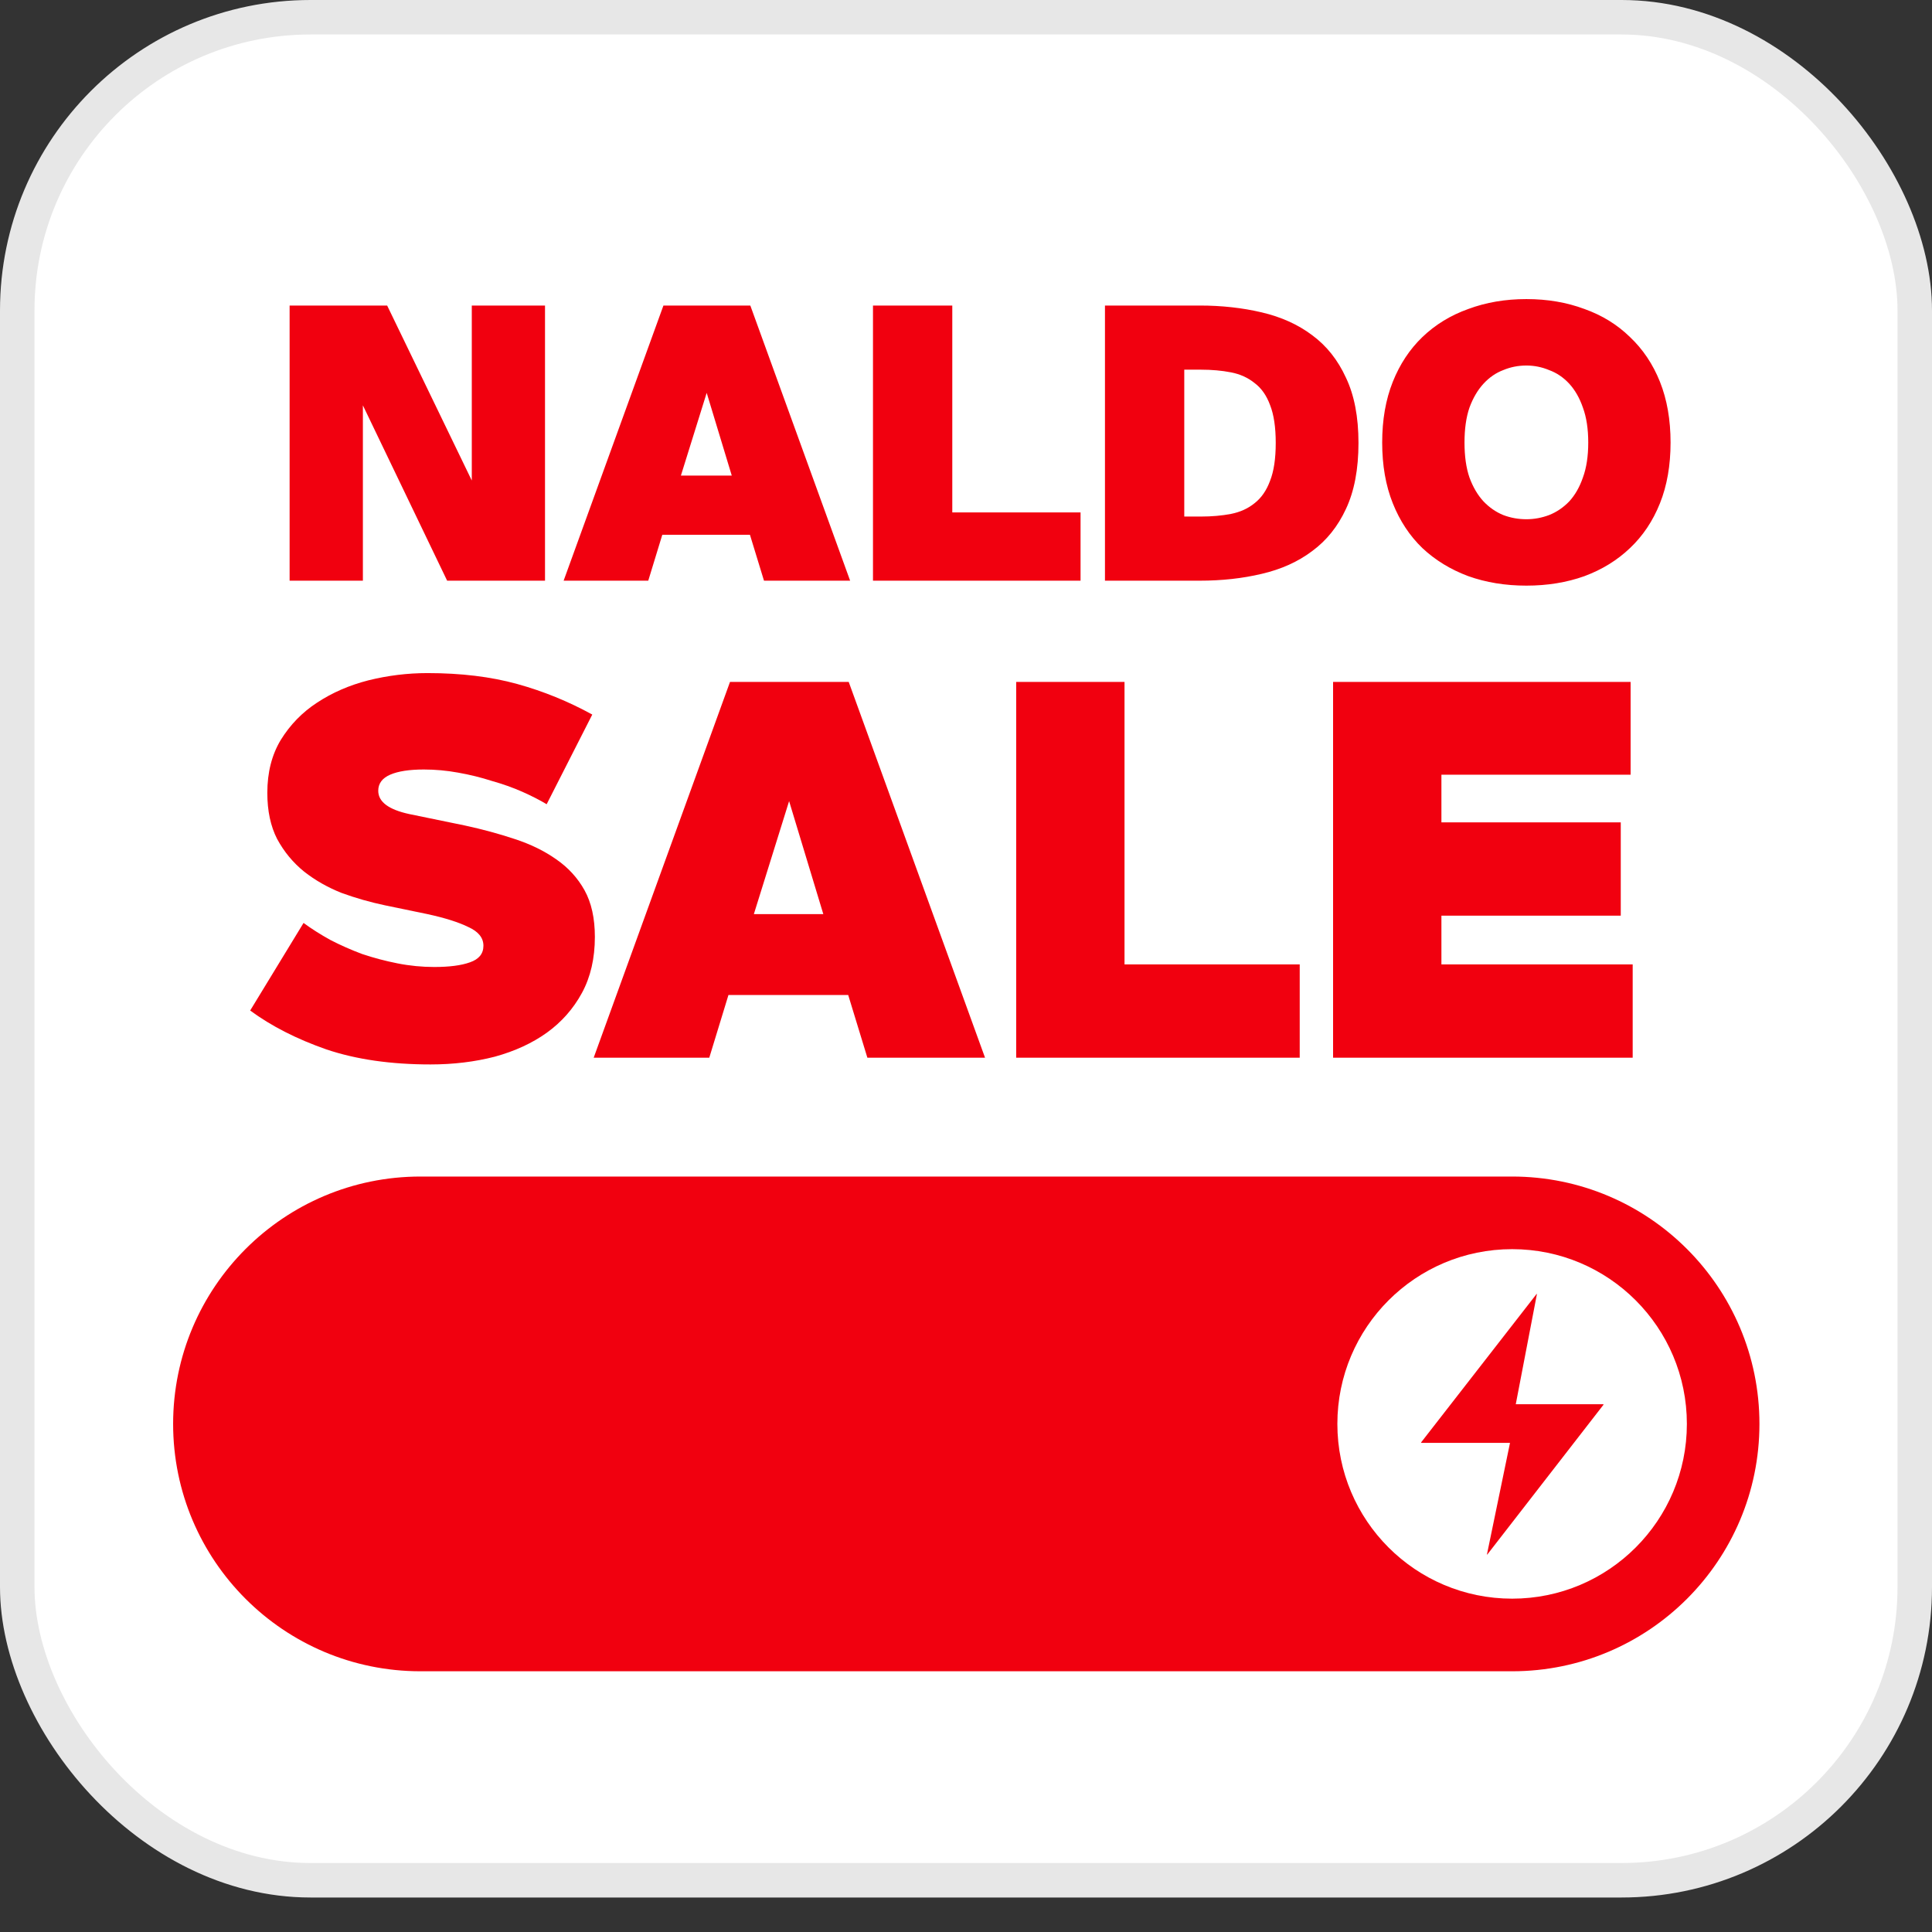 <svg width="41" height="41" viewBox="0 0 41 41" fill="none" xmlns="http://www.w3.org/2000/svg">
<rect x="0" y="0" width="41" height="41" fill="#333333" stroke="none"/>
<rect x="0.366" y="0.366" width="40.268" height="39.536" rx="6.223" fill="white" stroke="#E7E7E7" stroke-width="0.732"></rect>
<path d="M32.089 24.968H8.923C6.024 24.968 3.674 27.319 3.674 30.218C3.674 33.117 6.024 35.467 8.923 35.467H32.089C34.988 35.467 37.338 33.117 37.338 30.218C37.338 27.319 34.988 24.968 32.089 24.968Z" fill="#F1000F"></path>
<path d="M32.09 33.926C34.138 33.926 35.798 32.266 35.798 30.218C35.798 28.169 34.138 26.509 32.09 26.509C30.041 26.509 28.381 28.169 28.381 30.218C28.381 32.266 30.041 33.926 32.09 33.926Z" fill="white"></path>
<path d="M32.043 30.62H30.162C30.162 30.62 30.154 30.613 30.162 30.605L32.608 27.461C32.608 27.461 32.624 27.461 32.616 27.461L32.167 29.8H34.025C34.025 29.8 34.033 29.807 34.025 29.815L31.563 32.989C31.563 32.989 31.548 32.989 31.555 32.989L32.043 30.628V30.62Z" fill="#F1000F"></path>
<path d="M9.489 12.323L7.701 8.602V12.323H6.146V6.484H8.216L10.012 10.197V6.484H11.566V12.323H9.489ZM14.079 6.484H15.923L18.041 12.323H16.213L15.915 11.349H14.055L13.757 12.323H11.961L14.079 6.484ZM14.45 10.092H15.529L14.997 8.337L14.45 10.092ZM20.209 10.874H22.931V12.323H18.526V6.484H20.209V10.874ZM27.073 9.4C27.073 9.067 27.033 8.798 26.952 8.594C26.877 8.39 26.767 8.235 26.622 8.127C26.483 8.015 26.316 7.939 26.123 7.902C25.929 7.864 25.717 7.845 25.486 7.845H25.132V10.962H25.486C25.717 10.962 25.929 10.943 26.123 10.906C26.316 10.868 26.483 10.793 26.622 10.68C26.767 10.568 26.877 10.409 26.952 10.205C27.033 10.001 27.073 9.733 27.073 9.4ZM25.462 6.484C25.929 6.484 26.367 6.533 26.775 6.629C27.189 6.726 27.546 6.887 27.846 7.113C28.152 7.338 28.391 7.639 28.563 8.015C28.74 8.385 28.829 8.847 28.829 9.4C28.829 9.958 28.74 10.425 28.563 10.801C28.391 11.172 28.152 11.47 27.846 11.695C27.546 11.921 27.189 12.082 26.775 12.178C26.367 12.275 25.929 12.323 25.462 12.323H23.449V6.484H25.462ZM31.079 9.392C31.079 9.682 31.114 9.929 31.184 10.133C31.259 10.337 31.358 10.506 31.482 10.64C31.605 10.769 31.745 10.866 31.901 10.93C32.056 10.989 32.22 11.019 32.392 11.019C32.558 11.019 32.719 10.989 32.875 10.93C33.036 10.866 33.178 10.769 33.302 10.64C33.425 10.506 33.522 10.337 33.592 10.133C33.667 9.929 33.705 9.682 33.705 9.392C33.705 9.102 33.667 8.855 33.592 8.651C33.522 8.447 33.425 8.278 33.302 8.143C33.178 8.009 33.036 7.913 32.875 7.854C32.719 7.789 32.558 7.757 32.392 7.757C32.22 7.757 32.056 7.789 31.901 7.854C31.745 7.913 31.605 8.009 31.482 8.143C31.358 8.278 31.259 8.447 31.184 8.651C31.114 8.855 31.079 9.102 31.079 9.392ZM35.452 9.392C35.452 9.875 35.377 10.305 35.227 10.68C35.077 11.056 34.864 11.373 34.591 11.631C34.322 11.888 34 12.087 33.624 12.227C33.248 12.361 32.838 12.428 32.392 12.428C31.946 12.428 31.536 12.361 31.16 12.227C30.784 12.087 30.459 11.888 30.185 11.631C29.917 11.373 29.707 11.056 29.557 10.68C29.407 10.305 29.332 9.875 29.332 9.392C29.332 8.909 29.407 8.479 29.557 8.103C29.707 7.727 29.917 7.411 30.185 7.153C30.459 6.89 30.784 6.691 31.16 6.557C31.536 6.417 31.946 6.347 32.392 6.347C32.838 6.347 33.248 6.417 33.624 6.557C34 6.691 34.322 6.89 34.591 7.153C34.864 7.411 35.077 7.727 35.227 8.103C35.377 8.479 35.452 8.909 35.452 9.392Z" fill="#F1000F"></path>
<path d="M5.673 16.825C5.673 16.393 5.768 16.019 5.958 15.703C6.157 15.381 6.413 15.117 6.729 14.911C7.051 14.699 7.414 14.541 7.817 14.438C8.228 14.336 8.646 14.284 9.072 14.284C9.783 14.284 10.417 14.361 10.975 14.515C11.532 14.669 12.063 14.886 12.569 15.164L11.601 17.067C11.455 16.979 11.283 16.891 11.085 16.803C10.886 16.715 10.67 16.638 10.435 16.572C10.208 16.499 9.97 16.44 9.72 16.396C9.479 16.352 9.236 16.33 8.995 16.33C8.687 16.33 8.448 16.367 8.28 16.44C8.111 16.514 8.027 16.627 8.027 16.781C8.027 17.016 8.246 17.181 8.687 17.276L9.864 17.518C10.238 17.599 10.589 17.694 10.919 17.804C11.257 17.914 11.55 18.057 11.8 18.233C12.056 18.409 12.258 18.629 12.405 18.893C12.551 19.157 12.624 19.487 12.624 19.883C12.624 20.338 12.533 20.734 12.35 21.071C12.166 21.409 11.917 21.691 11.601 21.918C11.293 22.138 10.927 22.307 10.502 22.424C10.076 22.534 9.621 22.589 9.137 22.589C8.294 22.589 7.557 22.483 6.926 22.27C6.296 22.05 5.757 21.775 5.309 21.445L6.442 19.586C6.611 19.711 6.802 19.832 7.014 19.949C7.227 20.059 7.451 20.158 7.686 20.246C7.928 20.327 8.177 20.393 8.434 20.444C8.697 20.496 8.958 20.521 9.214 20.521C9.537 20.521 9.79 20.488 9.973 20.422C10.164 20.356 10.259 20.239 10.259 20.07C10.259 19.902 10.153 19.77 9.941 19.674C9.735 19.572 9.445 19.48 9.072 19.399L8.169 19.212C7.854 19.146 7.546 19.058 7.245 18.948C6.952 18.831 6.688 18.681 6.454 18.497C6.219 18.307 6.028 18.076 5.881 17.804C5.742 17.533 5.673 17.207 5.673 16.825ZM15.492 14.471H18.011L20.904 22.446H18.407L18 21.115H15.459L15.052 22.446H12.599L15.492 14.471ZM15.998 19.399H17.472L16.746 17.001L15.998 19.399ZM23.864 20.466H27.582V22.446H21.565V14.471H23.864V20.466ZM28.29 14.471H34.604V16.44H30.589V17.452H34.395V19.432H30.589V20.466H34.648V22.446H28.29V14.471Z" fill="#F1000F"></path>
</svg>
